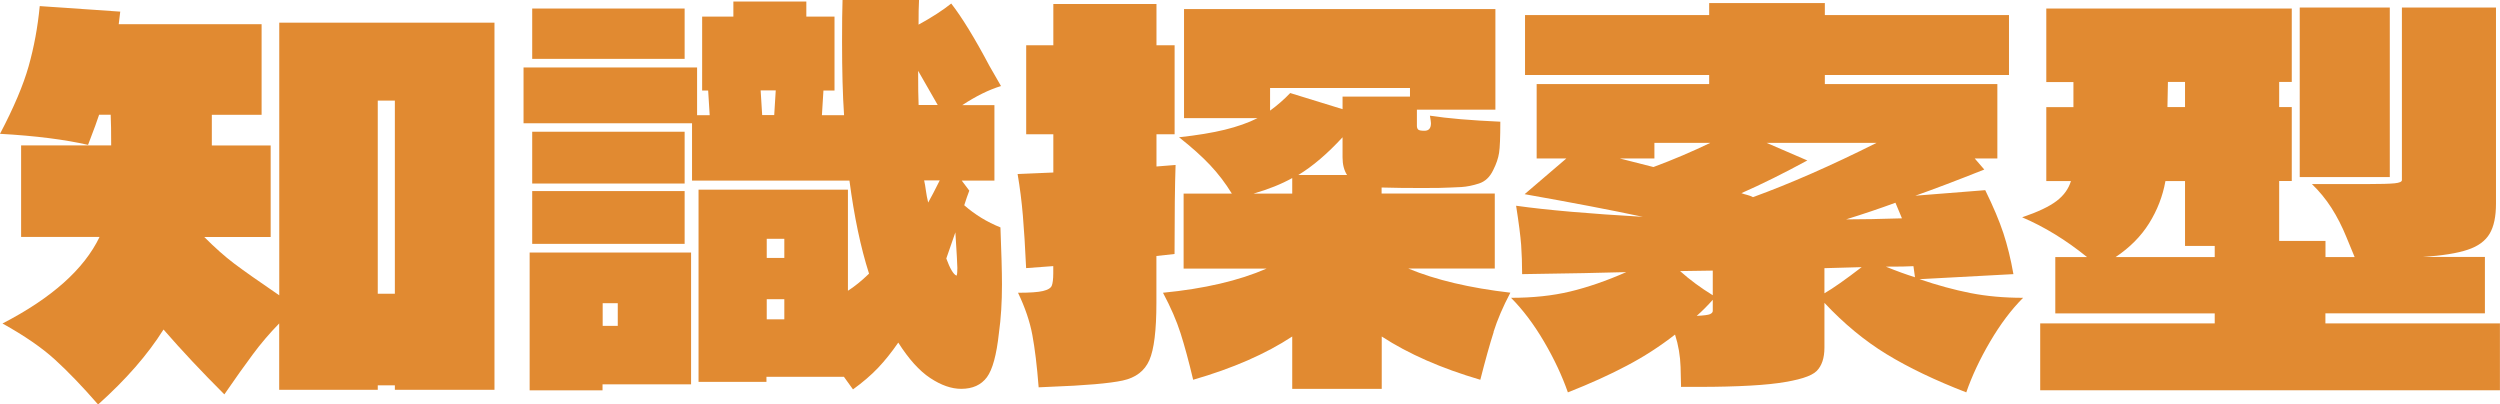 <?xml version="1.0" encoding="UTF-8"?><svg id="_圖層_6" xmlns="http://www.w3.org/2000/svg" viewBox="0 0 361.14 58.42"><defs><style>.cls-1{fill:#e18a31;stroke-width:0px;}</style></defs><path class="cls-1" d="m71.43,3.27v53.04h-14.39v-.65h-2.47v.65h-14.24v-9.59c-1.41,1.45-2.68,2.94-3.81,4.47-1.14,1.53-2.51,3.45-4.11,5.78-3.25-3.24-6.18-6.37-8.79-9.37-2.28,3.63-5.43,7.24-9.45,10.83-2.28-2.62-4.36-4.78-6.25-6.5s-4.41-3.45-7.56-5.2c7.12-3.68,11.79-7.85,14.02-12.5H3.05v-13.23h13.01c0-1.94-.02-3.41-.07-4.43h-1.67c-.19.63-.73,2.08-1.6,4.36-3.34-.77-7.58-1.31-12.72-1.6,1.99-3.78,3.37-7.04,4.14-9.77.77-2.74,1.31-5.63,1.6-8.68l11.63.8-.22,1.82h20.64v13.08h-7.19v4.43h8.5v13.23h-9.59c1.55,1.55,2.98,2.82,4.29,3.81,1.31.99,3.49,2.53,6.54,4.61V3.27h31.1Zm-16.86,11.26v27.9h2.47V14.53h-2.47Z"/><path class="cls-1" d="m144.74,41.13c0,2.52-.14,4.84-.44,6.98-.34,3.15-.92,5.28-1.74,6.39-.83,1.11-2.06,1.67-3.71,1.67-1.41,0-2.9-.52-4.47-1.56-1.58-1.04-3.11-2.75-4.62-5.12-.97,1.41-1.95,2.63-2.94,3.67-.99,1.04-2.19,2.07-3.6,3.09l-1.31-1.82h-11.19v.73h-9.81v-27.76h21.58v14.6c.92-.58,1.94-1.4,3.05-2.47-1.21-3.78-2.15-8.26-2.83-13.44h-22.74v-8.28h-24.34v-8.07h25.07v6.9h1.82l-.22-3.56h-.87V2.4h4.51V.22h10.54v2.18h4.07v10.68h-1.6l-.22,3.56h3.2c-.2-2.91-.29-6.44-.29-10.61,0-2.62.02-4.62.07-6.03h11.05c-.05.82-.07,2.01-.07,3.56,1.94-1.06,3.51-2.08,4.72-3.05,1.55,1.99,3.39,4.99,5.52,9.01l1.67,2.91c-1.74.53-3.61,1.45-5.6,2.76h4.65v10.9h-4.72l1.09,1.45c-.24.63-.49,1.33-.73,2.11,1.55,1.36,3.29,2.42,5.23,3.2.14,3.63.22,6.39.22,8.28Zm-57.69,15.26h-10.54v-19.91h23.32v19.04h-12.79v.87ZM76.88,1.23h22.02v7.27h-22.02V1.23Zm0,17.8h22.02v7.48h-22.02v-7.48Zm22.02,16.2h-22.02v-7.63h22.02v7.63Zm-9.66,11.84v-3.27h-2.18v3.27h2.18Zm22.82-34.01h-2.18l.22,3.56h1.74l.22-3.56Zm1.24,24.2v-2.76h-2.54v2.76h2.54Zm-2.54,5.96v2.91h2.54v-2.91h-2.54Zm21.94-28.05h2.76l-2.83-4.94c0,2.28.02,3.92.07,4.94Zm.8,10.9c.1.44.18.92.25,1.45s.18,1.11.33,1.74c.44-.77.99-1.84,1.67-3.2h-2.25Zm4.8,12.72c0-.48-.1-2.23-.29-5.23l-1.31,3.78c.53,1.45,1.02,2.28,1.45,2.47.1,0,.14-.34.14-1.02Z"/><path class="cls-1" d="m167.05,36.99v6.76c0,3.97-.34,6.73-1.02,8.28-.68,1.55-1.96,2.53-3.85,2.94-1.89.41-5.43.72-10.61.91l-1.53.07c-.24-3.1-.55-5.62-.91-7.56s-1.05-3.97-2.07-6.1c1.69,0,2.89-.08,3.6-.25.7-.17,1.13-.42,1.27-.76.14-.34.22-.94.22-1.82v-1.02l-3.92.29c-.14-3.05-.3-5.58-.47-7.59-.17-2.01-.42-4.01-.76-6l5.16-.22v-5.52h-3.92V6.54h3.92V.58h14.9v5.96h2.62v12.86h-2.62v4.65l2.76-.22c-.1,2.86-.15,7.15-.15,12.86l-2.62.29Zm48.72,10.97c-.56,1.74-1.2,4.05-1.93,6.9-5.62-1.65-10.37-3.73-14.24-6.25v7.56h-12.93v-7.56c-3.83,2.52-8.6,4.6-14.31,6.25-.63-2.66-1.24-4.9-1.82-6.72s-1.43-3.77-2.54-5.85c5.96-.58,10.95-1.74,14.97-3.49h-11.99v-10.83h6.97c-.92-1.5-1.97-2.88-3.16-4.14-1.19-1.26-2.68-2.59-4.47-4,2.62-.29,4.82-.65,6.61-1.09,1.79-.44,3.37-.99,4.72-1.67h-10.61V1.31h44.98v14.53h-11.34v2.33c0,.24.06.42.18.54.12.12.42.18.91.18.63,0,.94-.36.94-1.09,0-.15-.05-.51-.15-1.09,2.52.39,5.91.68,10.17.87,0,2.23-.06,3.73-.18,4.5-.12.78-.4,1.6-.84,2.47-.48,1.02-1.17,1.67-2.07,1.96-.9.29-1.74.46-2.54.51-.8.05-1.32.07-1.56.07-.83.05-2.18.07-4.07.07-2.23,0-4.14-.02-5.74-.07h-.15v.87h16.35v10.83h-12.5c3.97,1.65,8.89,2.81,14.75,3.49-1.07,2.03-1.88,3.92-2.43,5.67Zm-29.1-22.24c-1.55.87-3.42,1.62-5.6,2.25h5.6v-2.25Zm-3.2-13.01v3.27c1.06-.77,2.03-1.62,2.91-2.54l7.56,2.33v-1.82h9.74v-1.24h-20.2Zm11.12,12.57c-.44-.68-.65-1.53-.65-2.54v-2.91c-2.18,2.37-4.31,4.19-6.39,5.45h7.05Z"/><path class="cls-1" d="m277.28,40.33c2.57.87,5.01,1.54,7.34,2,2.33.46,4.87.69,7.63.69-1.7,1.7-3.28,3.8-4.76,6.32-1.48,2.52-2.63,4.97-3.45,7.34-4.5-1.74-8.34-3.58-11.52-5.52-3.17-1.94-6.16-4.41-8.97-7.41v6.47c0,1.5-.38,2.63-1.13,3.38-.75.75-2.6,1.33-5.56,1.74-2.96.41-7.63.59-14.02.55,0-.29-.03-1.25-.07-2.87-.05-1.62-.32-3.19-.8-4.69-2.18,1.7-4.5,3.2-6.98,4.5-2.47,1.31-5.3,2.59-8.5,3.85-.83-2.37-1.97-4.82-3.45-7.34-1.48-2.52-3.07-4.62-4.76-6.32,3.15,0,6-.3,8.54-.91,2.54-.61,5.24-1.54,8.1-2.8-3.2.1-8.21.19-15.04.29,0-1.5-.05-2.91-.14-4.21-.1-1.31-.34-3.2-.73-5.67,4.5.63,10.61,1.16,18.31,1.6-4.55-.97-10.25-2.06-17.08-3.27l6.03-5.16h-4.29v-10.75h24.92v-1.31h-26.6V2.18h26.6V.44h16.71v1.74h26.6v8.65h-26.6v1.31h24.92v10.75h-3.27l1.38,1.6c-4.02,1.6-7.34,2.86-9.96,3.78l10.1-.8c1.16,2.37,2.04,4.45,2.62,6.21.58,1.77,1.07,3.74,1.45,5.92l-13.59.73Zm-38.29-17.44h-5.01l4.87,1.24c2.86-1.06,5.59-2.23,8.21-3.49h-8.07v2.25Zm8.43,16.2l-4.72.07c1.4,1.26,2.98,2.42,4.72,3.49v-3.56Zm-.4,6.29c.27-.12.4-.28.4-.47v-1.6c-.73.82-1.5,1.6-2.32,2.32,1.02-.05,1.66-.13,1.93-.25Zm24.09-24.74h-15.91l5.88,2.54c-3.39,1.84-6.56,3.42-9.52,4.72.24.1.51.18.8.25.29.07.58.18.87.33,5.33-1.94,11.29-4.55,17.87-7.85Zm-7.56,21.73c1.26-.73,3.05-1.99,5.38-3.78l-5.38.15v3.63Zm10.25-13.08c-2.23.82-4.6,1.62-7.12,2.4,2.28,0,4.97-.05,8.07-.15l-.94-2.25Zm2.62,9.16c-.78.05-2.11.07-4,.07,1.55.63,2.95,1.14,4.21,1.53l-.22-1.6Z"/><path class="cls-1" d="m335.92,46.72h25.21v9.66h-66.41v-9.66h25.21v-1.45h-23.03v-8.14h4.58c-3.05-2.47-6.18-4.38-9.37-5.74,2.28-.77,3.93-1.56,4.98-2.36s1.73-1.76,2.07-2.87h-3.56v-10.68h3.92v-3.63h-3.92V1.23h35.46v10.61h-1.82v3.63h1.82v10.68h-1.82v8.65h6.69v2.33h4.21c-.19-.44-.59-1.4-1.2-2.91-.61-1.5-1.32-2.89-2.14-4.18-.82-1.28-1.77-2.43-2.83-3.45h7.99c1.94,0,3.26-.04,3.96-.11.7-.07,1.05-.23,1.05-.47V1.09h13.59v28.34c0,1.84-.3,3.28-.91,4.32-.61,1.04-1.66,1.82-3.16,2.32-1.5.51-3.68.86-6.54,1.05h9.01v8.14h-23.04v1.45Zm-15.99-9.59v-1.6h-4.29v-9.37h-2.83c-.39,2.18-1.18,4.21-2.36,6.1s-2.8,3.51-4.83,4.87h14.31Zm-4.29-25.29h-2.47l-.07,3.63h2.54v-3.63Zm16.57-10.75h13.01v24.49h-13.01V1.09Z"/></svg>